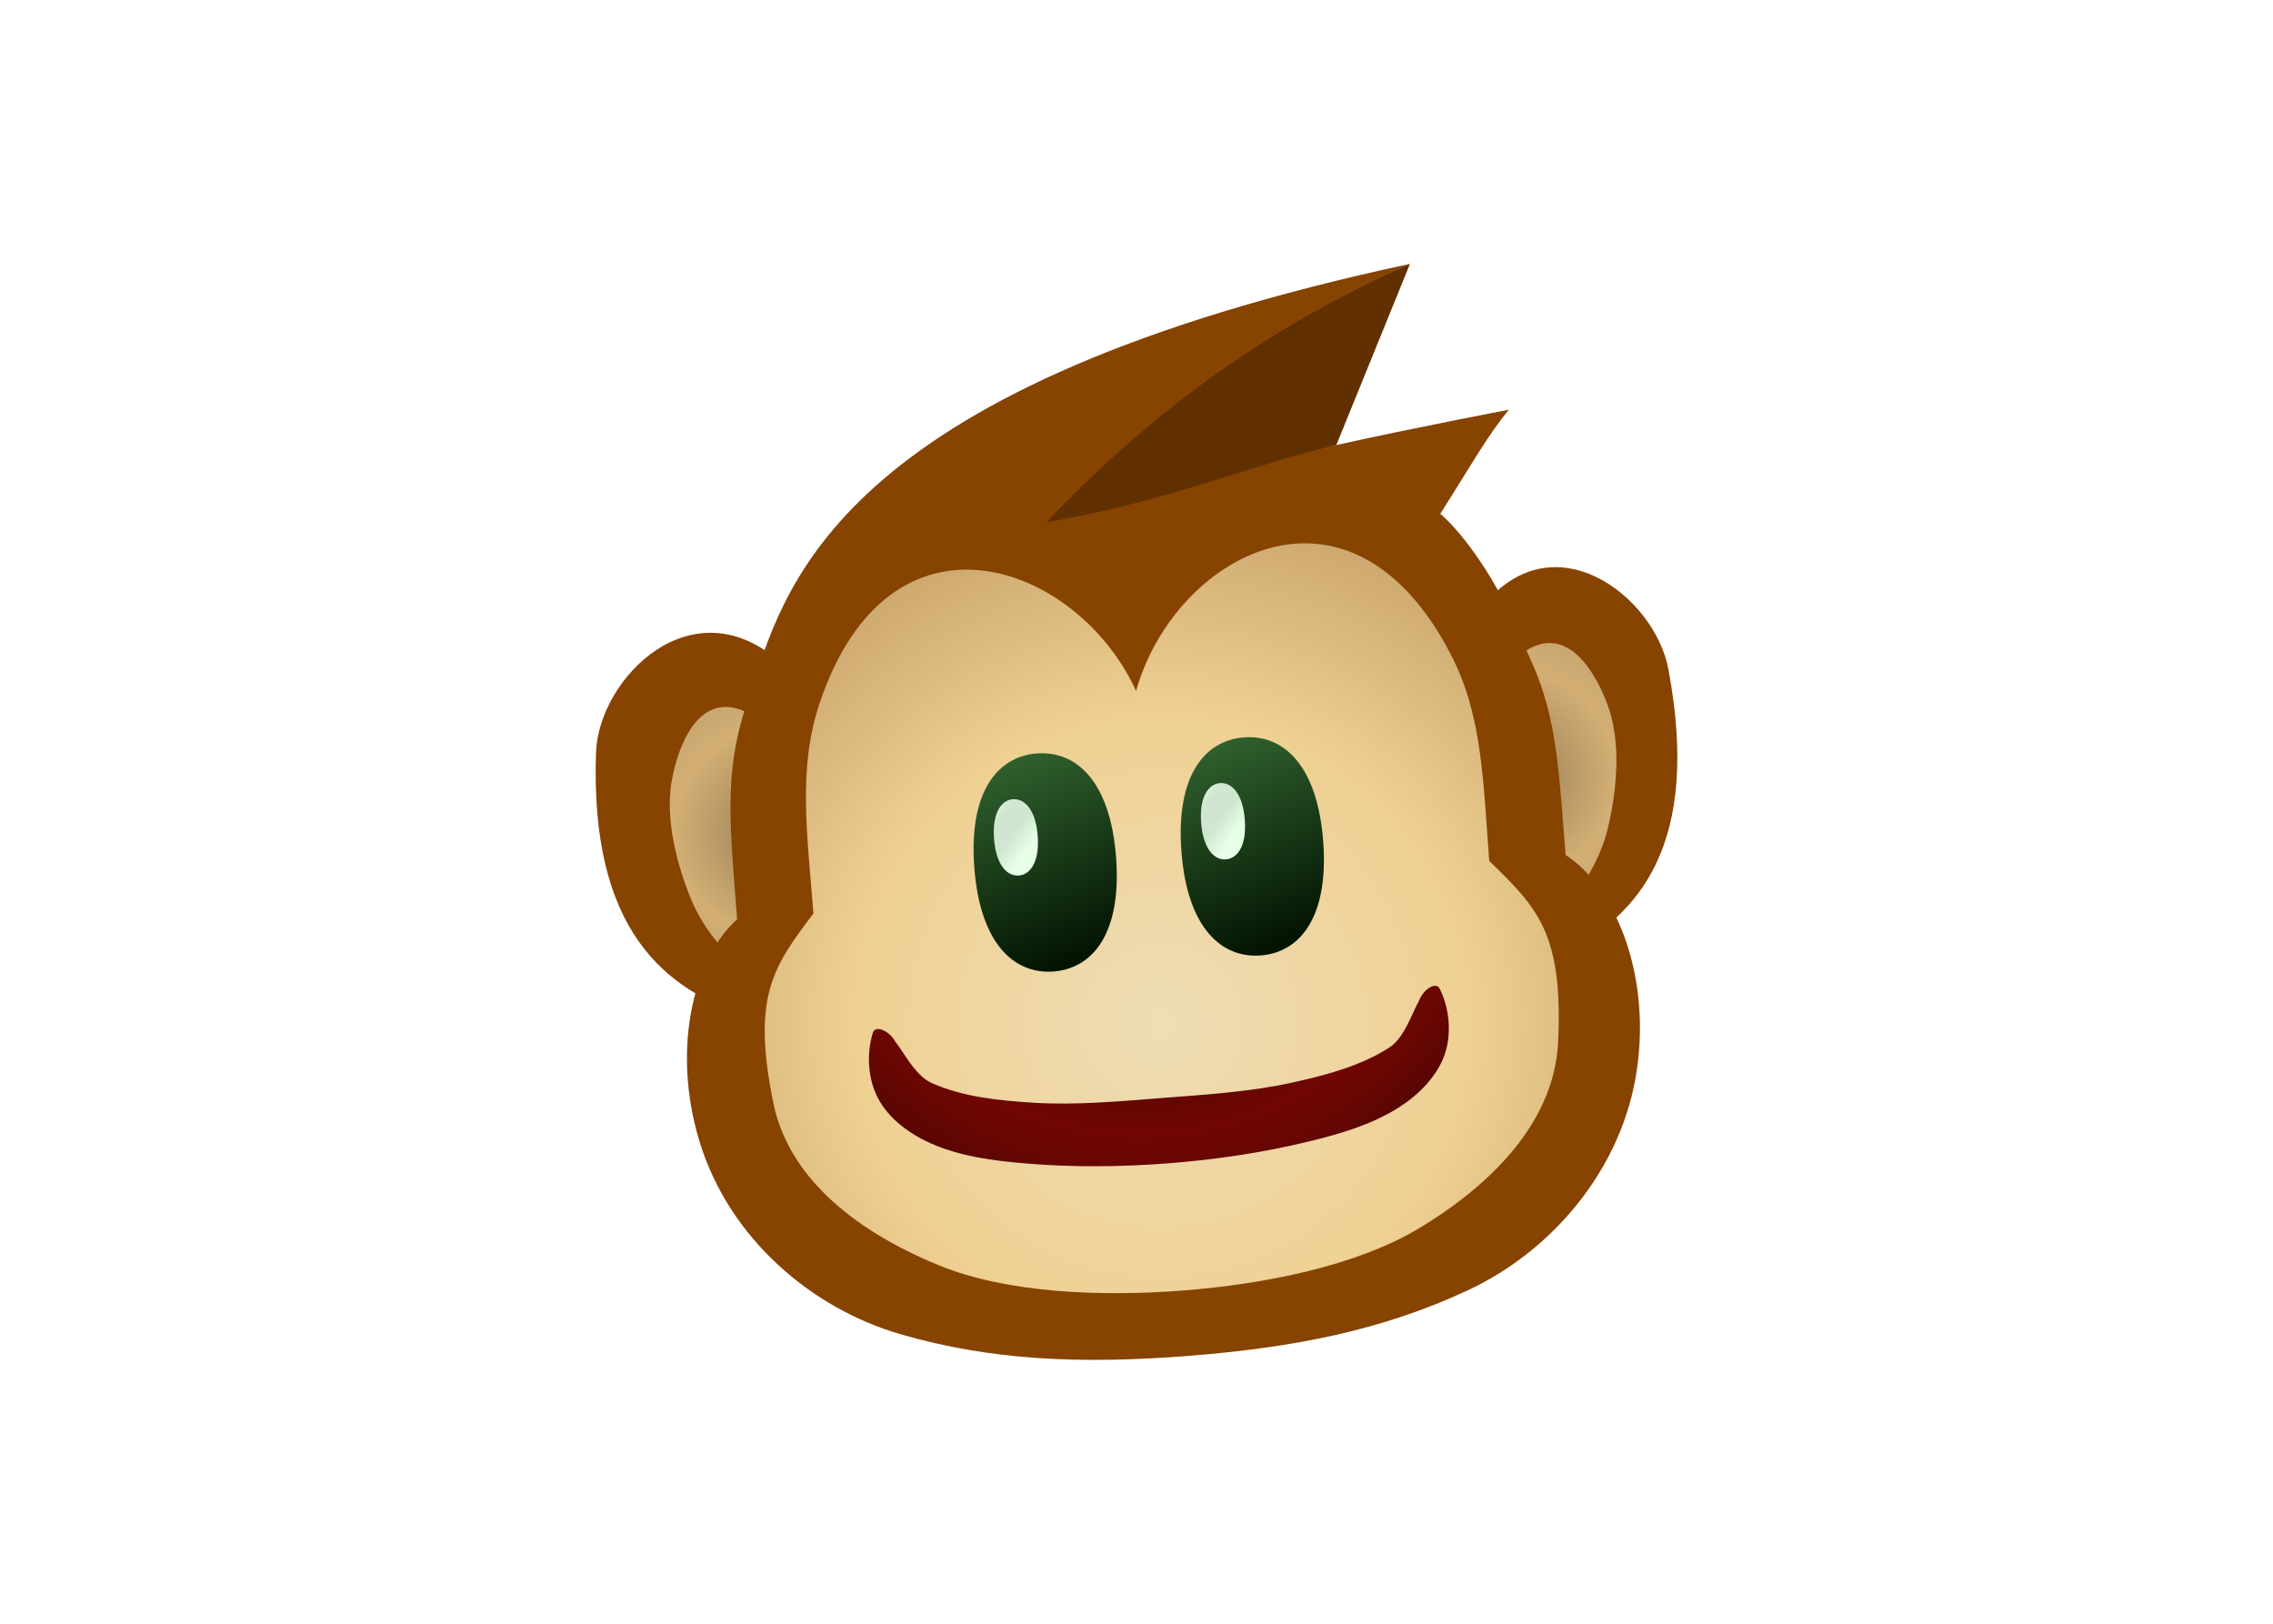 <svg clip-rule="evenodd" fill-rule="evenodd" stroke-linejoin="round" stroke-miterlimit="2" viewBox="0 0 560 400" xmlns="http://www.w3.org/2000/svg" xmlns:xlink="http://www.w3.org/1999/xlink"><linearGradient id="a"><stop offset="0" stop-color="#957c53"/><stop offset=".76" stop-color="#d3af75"/><stop offset="1" stop-color="#c8a66f"/></linearGradient><radialGradient id="b" cx="372.132" cy="190.858" gradientUnits="userSpaceOnUse" r="34.316" xlink:href="#a"/><radialGradient id="c" cx="191.972" cy="204.847" gradientUnits="userSpaceOnUse" r="34.316" xlink:href="#a"/><radialGradient id="d" cx="286.219" cy="252.188" gradientUnits="userSpaceOnUse" r="187.485"><stop offset="0" stop-color="#efddb5"/><stop offset=".41" stop-color="#efd092"/><stop offset=".68" stop-color="#cca76e"/><stop offset="1" stop-color="#8d4600"/></radialGradient><radialGradient id="e" cx="281.224" cy="201.988" gradientUnits="userSpaceOnUse" r="96.839"><stop offset="0" stop-color="#570503"/><stop offset=".63" stop-color="#570503"/><stop offset=".8" stop-color="#710603"/><stop offset=".89" stop-color="#680603"/><stop offset="1" stop-color="#570503"/></radialGradient><linearGradient id="f"><stop offset="0" stop-color="#346732"/><stop offset="1" stop-color="#021301"/></linearGradient><linearGradient id="g" gradientTransform="matrix(21.64 52.595 -52.595 21.64 237.957 186.741)" gradientUnits="userSpaceOnUse" x1="0" x2="1" xlink:href="#f" y1="0" y2="0"/><linearGradient id="h"><stop offset="0" stop-color="#e6ffe6"/><stop offset=".34" stop-color="#d0e6d0"/><stop offset=".69" stop-color="#d0e6d0"/><stop offset="1" stop-color="#e6ffe6"/></linearGradient><linearGradient id="i" gradientTransform="matrix(-11.602 -8.559 8.559 -11.602 255.653 205.857)" gradientUnits="userSpaceOnUse" x1="0" x2="1" xlink:href="#h" y1="0" y2="0"/><linearGradient id="j" gradientTransform="matrix(21.654 52.593 -52.593 21.654 288.973 182.775)" gradientUnits="userSpaceOnUse" x1="0" x2="1" xlink:href="#f" y1="0" y2="0"/><linearGradient id="k" gradientTransform="matrix(-11.602 -8.553 8.553 -11.602 306.676 201.899)" gradientUnits="userSpaceOnUse" x1="0" x2="1" xlink:href="#h" y1="0" y2="0"/><path d="m364.68 150.116c17.633-22.982 43.01-3.243 46.358 14.715 8.078 43.199-7.22 60.592-25.898 70.145-8.575 4.387-18.927-18.862-21.816-30.72-3.834-15.809-8.847-40.878 1.339-54.134" fill="#874300"/><path d="m376.37 160.038c10.328-6.201 17.348 6.553 20.053 14.65 3.521 10.533 1.072 23.868-.394 29.754-2.06 8.262-8.232 18.376-11.761 17.083-5.997-2.198-10.244-12.658-11.245-20.453-1.753-13.634-1.251-38.263 3.347-41.025" fill="url(#b)"/><path d="m192.63 163.476c-21.934-19.91-45.143 3.601-45.788 21.875-1.547 43.941 17.08 58.702 37.975 65.179 9.593 2.976 16.658-21.626 17.768-33.792 1.48-16.224 2.716-41.766-9.955-53.265z" fill="#874300"/><path d="m183 175.042c-11.162-4.536-16.127 9.153-17.55 17.569-1.855 10.948 2.621 23.743 4.979 29.327 3.31 7.846 10.969 16.885 14.255 15.063 5.589-3.1 8.181-14.086 7.954-21.943-.372-13.734-4.671-37.988-9.638-40.016" fill="url(#c)"/><path d="m292.634 334.024c26.532-2.06 48.129-6.437 68.989-16.162 20.857-9.725 38.205-29.997 41.69-54.566 3.494-24.589-6.231-45.449-17.595-52.666-2.087-26.856-2.527-37.799-12.436-55.77-11.699-21.208-30.818-48.95-97.955-43.726h-.027c-67.129 5.206-81.727 35.569-90.016 58.325-7.017 19.277-5.762 30.164-3.678 57.023-10.114 8.885-16.502 30.995-9.255 54.749 7.247 23.755 27.504 41.094 49.614 47.482s44.123 7.382 70.658 5.319h.014" fill="#874300"/><path d="m347.378 65c-31.392 13.246-67.32 37.648-89.611 63.697 29.329-4.981 45.027-11.601 71.465-19.061z" fill="#613000"/><path d="m185.295 169.453c8.645-27.693 23.894-74.821 162.078-104.453-36.555 16.335-64.637 37.44-89.612 63.697 29.33-4.981 52.874-14.914 71.466-19.061 18.589-4.142 42.551-8.705 42.551-8.705-4.955 5.789-9.701 14.261-16.924 25.631 5.789 4.954 14.888 17.755 18.409 28.295l-187.971 14.596" fill="#874300"/><path d="m279.906 170.212c9.261-33.237 52.555-57.644 77.667-8.732 7.676 14.939 7.825 31.19 9.334 50.608 11.686 11.391 18.238 17.569 16.969 44.609-1.018 21.681-19.658 37.114-34.262 45.888-15.487 9.307-38.229 13.776-58.246 15.331-20.015 1.552-43.175.648-59.912-6.156-15.784-6.415-36.582-18.773-40.932-40.049-5.4-26.524.095-33.638 9.882-46.695-1.506-19.416-3.866-35.497 1.41-51.435 17.26-52.203 63.802-34.77 78.082-3.361" fill="url(#d)"/><path d="m286.543 270.467c-10.751.837-21.573 1.855-32.332 1.161-8.37-.54-17.029-1.426-24.691-4.836-4.104-1.828-7.036-7.892-8.891-10.117-1.62-2.891-4.982-4.185-5.581-2.268-1.606 5.141-1.247 11.34 1.253 16.114 2.651 5.059 7.797 8.834 13.022 11.145 7.276 3.218 15.422 4.274 23.349 4.941 11.664.98 23.449.88 35.126-.027 11.672-.904 23.328-2.624 34.706-5.394 7.727-1.882 15.613-4.185 22.304-8.486 4.806-3.092 9.309-7.614 11.148-13.025 1.731-5.103 1.131-11.28-1.25-16.113-.891-1.801-4.009-.003-5.165 3.105-1.49 2.484-3.451 8.928-7.222 11.366-7.042 4.553-15.463 6.764-23.649 8.589-10.525 2.349-21.37 3.01-32.122 3.847" fill="url(#e)"/><path d="m240.05 213.822c-1.453-18.808 5.729-27.459 15.37-28.215 9.639-.74 18.09 6.696 19.54 25.498 1.453 18.8-5.729 27.459-15.371 28.215-9.639.74-18.089-6.704-19.539-25.498" fill="url(#g)"/><path d="m244.91 206.694c-.522-6.707 1.954-9.607 4.641-9.815 2.686-.208 5.581 2.274 6.102 8.983.521 6.718-1.958 9.598-4.644 9.817-2.684.216-5.576-2.268-6.099-8.985" fill="url(#i)"/><path d="m291.079 209.866c-1.45-18.805 5.729-27.458 15.371-28.214 9.639-.74 18.089 6.696 19.539 25.501 1.453 18.797-5.729 27.458-15.368 28.214-9.641.74-18.09-6.706-19.542-25.501" fill="url(#j)"/><path d="m295.933 202.725c-.521-6.71 1.958-9.609 4.644-9.817 2.684-.205 5.578 2.273 6.099 8.985.522 6.715-1.954 9.596-4.641 9.815-2.684.218-5.578-2.266-6.102-8.983" fill="url(#k)"/></svg>